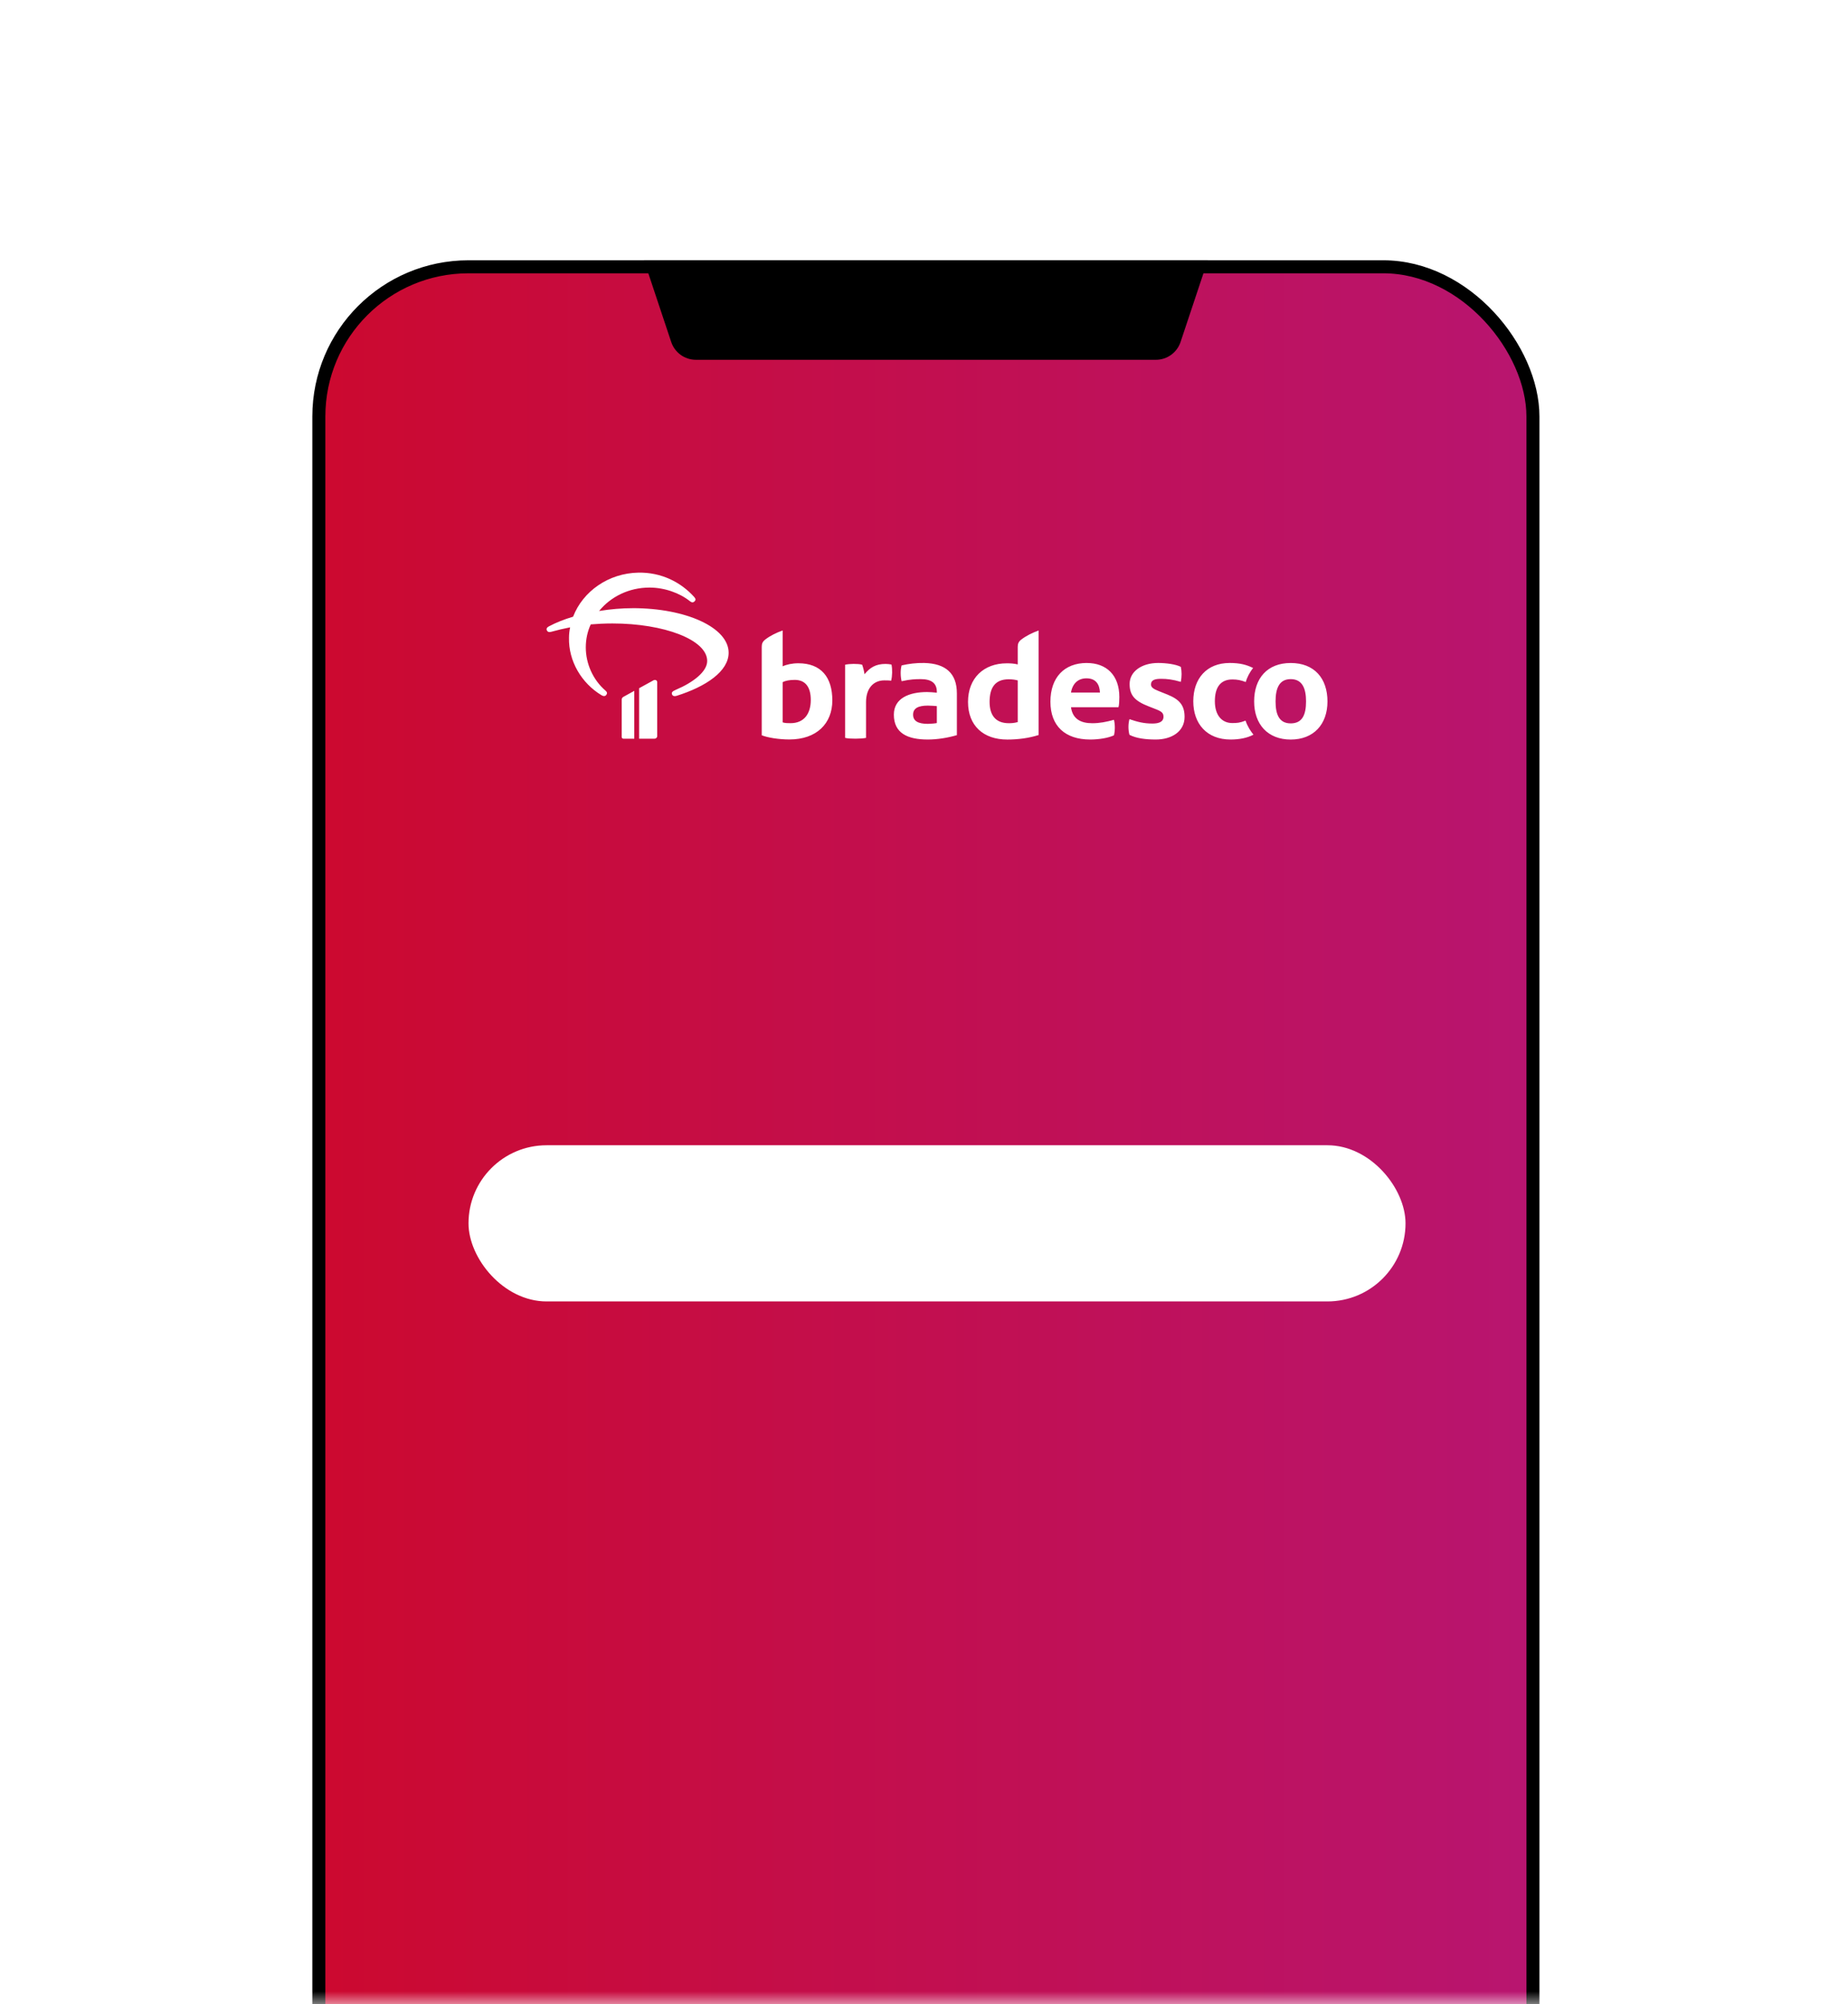 <svg width="71" height="77" viewBox="0 0 71 77" fill="none" xmlns="http://www.w3.org/2000/svg">
    <rect width="71" height="77" fill="white"/>
    <mask id="mask0_176_71" style="mask-type:alpha" maskUnits="userSpaceOnUse" x="0" y="0" width="71" height="77">
    <rect width="71" height="77" fill="white"/>
    </mask>
    <g mask="url(#mask0_176_71)">
    <rect x="12.25" y="10.25" width="46.645" height="78.5" rx="5.75" fill="url(#paint0_linear_176_71)" stroke="black" stroke-width="0.5"/>
    <g clip-path="url(#clip0_176_71)">
    <path d="M44.843 26.681L44.519 26.551C44.332 26.476 44.221 26.415 44.221 26.297C44.221 26.117 44.39 26.08 44.61 26.08C44.83 26.08 45.056 26.104 45.367 26.197C45.406 25.992 45.406 25.8 45.367 25.62C45.173 25.521 44.81 25.471 44.494 25.471C43.872 25.471 43.4 25.794 43.4 26.278C43.4 26.712 43.594 26.93 44.138 27.141L44.391 27.24C44.63 27.333 44.701 27.389 44.701 27.538C44.701 27.761 44.468 27.798 44.274 27.798C43.95 27.798 43.704 27.736 43.394 27.63C43.342 27.81 43.342 28.046 43.394 28.232C43.659 28.369 44.022 28.412 44.404 28.412C45.019 28.412 45.511 28.102 45.511 27.543C45.511 27.084 45.304 26.867 44.844 26.681M39.101 27.742C38.965 27.779 38.868 27.785 38.758 27.785C38.227 27.785 38.02 27.45 38.02 26.966C38.02 26.427 38.227 26.098 38.752 26.098C38.907 26.098 39.005 26.116 39.101 26.141V27.742ZM39.101 24.851V25.527C38.959 25.49 38.81 25.484 38.68 25.484C37.793 25.484 37.191 26.055 37.191 26.967C37.191 27.879 37.78 28.413 38.7 28.413C39.121 28.413 39.535 28.357 39.904 28.239V24.224C39.678 24.305 39.438 24.417 39.237 24.572C39.134 24.652 39.101 24.733 39.101 24.851ZM35.993 27.779C35.948 27.792 35.748 27.81 35.65 27.81C35.281 27.81 35.081 27.705 35.081 27.457C35.081 27.209 35.281 27.109 35.65 27.109C35.773 27.109 35.916 27.122 35.993 27.128V27.78V27.779ZM35.508 25.471C35.191 25.465 34.913 25.503 34.64 25.564C34.589 25.738 34.595 25.992 34.64 26.172C34.977 26.098 35.165 26.092 35.379 26.092C35.793 26.092 35.993 26.253 35.993 26.582V26.613C35.87 26.6 35.722 26.588 35.618 26.588C34.931 26.588 34.342 26.824 34.342 27.457C34.342 28.171 34.873 28.412 35.644 28.412C36.006 28.412 36.401 28.35 36.763 28.244V26.638C36.763 25.868 36.329 25.49 35.508 25.471M47.342 27.779C46.941 27.779 46.675 27.475 46.675 26.942C46.675 26.408 46.889 26.104 47.349 26.104C47.543 26.104 47.679 26.135 47.86 26.203C47.911 26.03 48.009 25.831 48.145 25.664C47.892 25.54 47.646 25.471 47.245 25.471C46.358 25.471 45.846 26.073 45.846 26.942C45.846 27.81 46.371 28.412 47.277 28.412C47.607 28.412 47.911 28.356 48.158 28.226C48.048 28.089 47.925 27.903 47.854 27.686C47.627 27.773 47.53 27.779 47.342 27.779ZM41.147 26.607C41.205 26.265 41.418 26.061 41.742 26.061C42.105 26.061 42.247 26.297 42.26 26.607H41.147ZM41.755 25.471C40.888 25.471 40.357 26.03 40.357 26.96C40.357 27.891 40.92 28.412 41.885 28.412C42.215 28.412 42.571 28.356 42.798 28.251C42.843 28.071 42.843 27.835 42.798 27.655C42.5 27.736 42.248 27.786 41.969 27.786C41.522 27.786 41.211 27.625 41.147 27.171H42.972C42.998 27.103 43.005 26.874 43.005 26.781C43.005 25.943 42.513 25.472 41.755 25.472M49.589 27.792C49.143 27.792 49.007 27.445 49.007 26.948C49.007 26.452 49.143 26.092 49.589 26.092C50.036 26.092 50.178 26.452 50.178 26.948C50.178 27.469 50.03 27.792 49.589 27.792ZM49.589 25.472C48.689 25.472 48.184 26.061 48.184 26.948C48.184 27.835 48.715 28.413 49.589 28.413C50.464 28.413 51.001 27.835 51.001 26.948C51.001 26.061 50.496 25.472 49.589 25.472ZM25.104 26.139L24.555 26.441V28.381L25.145 28.381C25.203 28.381 25.25 28.336 25.25 28.281V26.211C25.25 26.131 25.17 26.102 25.104 26.139M24.307 23.366C23.9 23.366 23.456 23.402 23.017 23.474C23.461 22.926 24.166 22.574 24.953 22.574C25.533 22.574 26.113 22.783 26.503 23.095C26.574 23.152 26.628 23.157 26.682 23.106C26.737 23.055 26.731 23.003 26.672 22.937C26.161 22.369 25.413 21.985 24.529 22C23.374 22.021 22.393 22.721 22.018 23.693C21.677 23.795 21.362 23.918 21.086 24.066C21.01 24.107 20.983 24.158 21.01 24.219C21.037 24.276 21.091 24.296 21.167 24.276C21.406 24.209 21.649 24.153 21.904 24.102C21.877 24.23 21.861 24.363 21.861 24.5C21.839 25.395 22.338 26.244 23.108 26.709C23.184 26.755 23.249 26.755 23.293 26.699C23.336 26.642 23.33 26.591 23.265 26.535C22.777 26.116 22.506 25.492 22.506 24.873C22.506 24.561 22.571 24.26 22.696 23.989C22.951 23.968 23.227 23.953 23.531 23.953C25.505 23.953 27.17 24.577 27.17 25.395C27.17 25.809 26.622 26.223 25.971 26.499C25.814 26.565 25.798 26.612 25.819 26.678C25.841 26.739 25.912 26.76 25.993 26.734C27.132 26.376 27.994 25.788 27.994 25.078C27.994 24.112 26.367 23.365 24.306 23.365M23.886 26.884V28.316C23.886 28.352 23.916 28.381 23.953 28.381H24.369V26.542L23.954 26.771C23.911 26.794 23.886 26.83 23.886 26.884M34.024 25.508C33.642 25.508 33.422 25.65 33.215 25.904C33.195 25.774 33.17 25.669 33.124 25.538C33.046 25.514 32.91 25.507 32.794 25.507C32.684 25.507 32.541 25.52 32.47 25.538V28.349C32.567 28.374 32.729 28.38 32.872 28.38C33.014 28.38 33.189 28.368 33.273 28.349V26.978C33.273 26.432 33.571 26.14 33.973 26.14C34.044 26.14 34.167 26.14 34.238 26.153C34.283 25.973 34.289 25.712 34.251 25.532C34.206 25.52 34.089 25.508 34.025 25.508M30.373 27.784C30.289 27.784 30.159 27.784 30.069 27.753V26.208C30.178 26.152 30.334 26.121 30.535 26.121C30.936 26.121 31.15 26.388 31.15 26.891C31.15 27.418 30.897 27.784 30.373 27.784M30.671 25.482C30.438 25.482 30.211 25.532 30.069 25.6V24.223C29.842 24.303 29.602 24.415 29.402 24.57C29.298 24.651 29.266 24.731 29.266 24.849V28.249C29.48 28.336 29.913 28.41 30.327 28.41C31.376 28.41 31.978 27.796 31.978 26.909C31.978 26.022 31.551 25.482 30.67 25.482" fill="white"/>
    </g>
    <rect x="18" y="44" width="36" height="6" rx="3" fill="white"/>
    <path d="M24.742 10H46.403L45.357 13.139C45.221 13.547 44.839 13.823 44.408 13.823H26.737C26.306 13.823 25.924 13.547 25.788 13.139L24.742 10Z" fill="black"/>
    </g>
    <defs>
    <linearGradient id="paint0_linear_176_71" x1="12" y1="49.5" x2="59.145" y2="49.5" gradientUnits="userSpaceOnUse">
    <stop stop-color="#CC092F"/>
    <stop offset="1" stop-color="#B81570"/>
    </linearGradient>
    <clipPath id="clip0_176_71">
    <rect width="30" height="6.412" fill="white" transform="translate(21 22)"/>
    </clipPath>
    </defs>
</svg>
